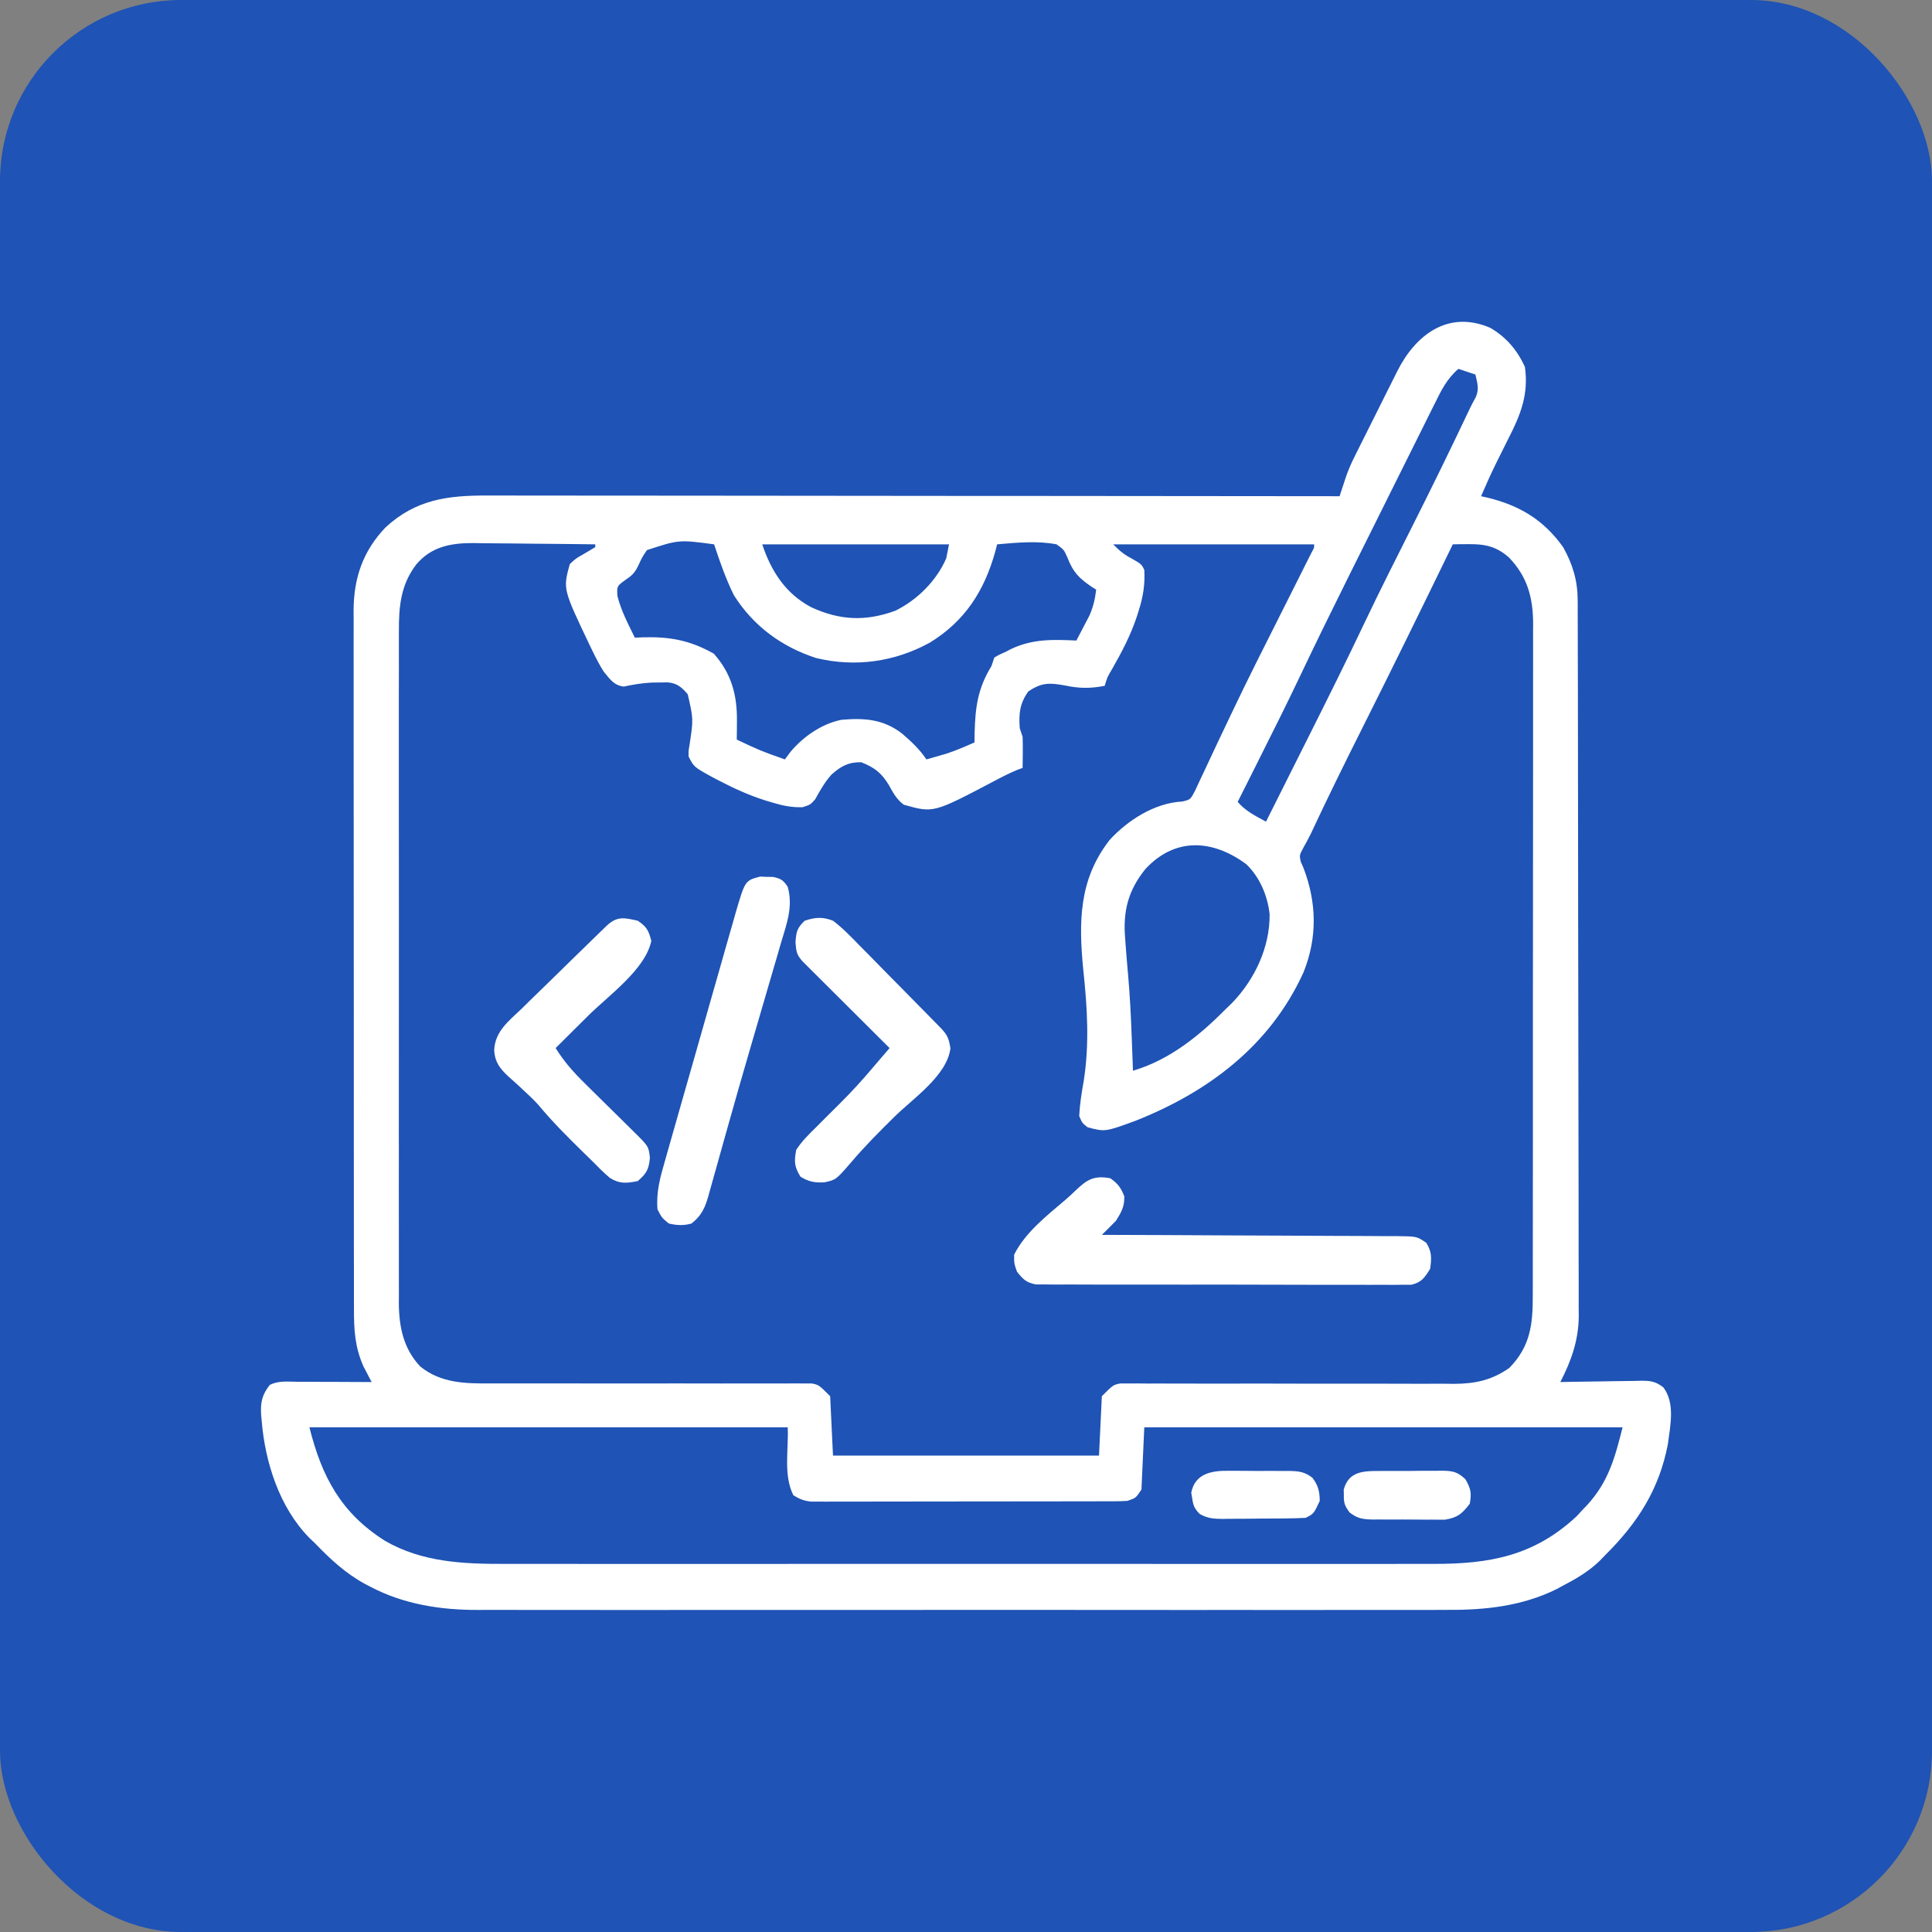 <svg width="64" height="64" viewBox="0 0 64 64" fill="none" xmlns="http://www.w3.org/2000/svg">
<rect x="0" y="0" width="64" height="64" fill="#808080" stroke="none"/>
<rect width="64" height="64" rx="6" fill="#1F53B5"/>
<path d="M49.367 10.86C49.894 11.166 50.27 11.607 50.516 12.161C50.64 13.059 50.377 13.73 49.971 14.522C49.879 14.706 49.788 14.889 49.696 15.073C49.653 15.16 49.609 15.248 49.564 15.338C49.386 15.7 49.222 16.067 49.062 16.438C49.126 16.452 49.19 16.465 49.255 16.48C50.33 16.739 51.133 17.216 51.781 18.125C52.097 18.689 52.261 19.234 52.263 19.882C52.263 19.969 52.264 20.057 52.264 20.146C52.264 20.289 52.264 20.289 52.264 20.434C52.264 20.536 52.264 20.637 52.265 20.742C52.266 21.082 52.266 21.423 52.267 21.764C52.267 22.008 52.268 22.252 52.269 22.496C52.27 23.229 52.271 23.962 52.272 24.695C52.273 25.04 52.273 25.386 52.273 25.731C52.275 26.88 52.276 28.029 52.277 29.177C52.277 29.475 52.278 29.773 52.278 30.071C52.278 30.145 52.278 30.219 52.278 30.296C52.279 31.494 52.281 32.694 52.284 33.893C52.287 35.124 52.289 36.356 52.289 37.589C52.289 38.28 52.29 38.971 52.293 39.663C52.295 40.313 52.295 40.964 52.294 41.614C52.294 41.852 52.295 42.091 52.296 42.329C52.298 42.656 52.297 42.982 52.296 43.308C52.297 43.449 52.297 43.449 52.299 43.592C52.292 44.398 52.055 45.069 51.688 45.782C51.829 45.779 51.829 45.779 51.974 45.776C52.326 45.769 52.677 45.765 53.029 45.761C53.181 45.759 53.333 45.757 53.485 45.753C53.704 45.749 53.922 45.747 54.141 45.745C54.209 45.743 54.277 45.741 54.347 45.739C54.673 45.739 54.842 45.756 55.102 45.96C55.497 46.487 55.33 47.219 55.25 47.844C54.962 49.339 54.247 50.45 53.188 51.501C53.128 51.563 53.069 51.626 53.007 51.69C52.63 52.059 52.199 52.307 51.734 52.549C51.678 52.579 51.622 52.61 51.565 52.641C50.425 53.205 49.197 53.338 47.943 53.329C47.799 53.33 47.655 53.33 47.511 53.331C47.12 53.333 46.728 53.332 46.337 53.331C45.913 53.33 45.489 53.331 45.066 53.332C44.237 53.334 43.408 53.334 42.58 53.333C41.906 53.332 41.233 53.331 40.559 53.332C40.463 53.332 40.367 53.332 40.267 53.332C40.072 53.332 39.877 53.332 39.681 53.333C37.852 53.334 36.023 53.332 34.194 53.33C32.627 53.329 31.06 53.329 29.494 53.331C27.671 53.333 25.848 53.333 24.025 53.332C23.831 53.332 23.636 53.332 23.441 53.332C23.298 53.332 23.298 53.332 23.151 53.332C22.479 53.331 21.806 53.332 21.134 53.333C20.314 53.334 19.494 53.334 18.673 53.332C18.255 53.331 17.837 53.33 17.42 53.331C17.036 53.333 16.653 53.332 16.269 53.33C16.131 53.33 15.993 53.33 15.856 53.331C14.628 53.338 13.389 53.15 12.289 52.573C12.197 52.526 12.197 52.526 12.104 52.477C11.453 52.126 10.947 51.654 10.438 51.126C10.375 51.066 10.313 51.007 10.249 50.946C9.254 49.933 8.781 48.439 8.668 47.059C8.662 46.995 8.656 46.932 8.65 46.866C8.626 46.45 8.68 46.205 8.938 45.876C9.225 45.732 9.525 45.77 9.841 45.773C9.946 45.773 9.946 45.773 10.054 45.773C10.28 45.773 10.505 45.775 10.73 45.776C10.883 45.776 11.036 45.777 11.189 45.777C11.563 45.778 11.938 45.78 12.312 45.782C12.275 45.712 12.275 45.712 12.237 45.641C12.187 45.545 12.187 45.545 12.137 45.448C12.104 45.386 12.072 45.324 12.038 45.26C11.755 44.617 11.723 44.051 11.726 43.356C11.725 43.204 11.725 43.204 11.725 43.048C11.723 42.708 11.724 42.367 11.724 42.027C11.724 41.782 11.723 41.538 11.723 41.294C11.722 40.7 11.722 40.105 11.722 39.511C11.722 39.028 11.722 38.544 11.721 38.061C11.721 37.958 11.721 37.958 11.721 37.852C11.721 37.712 11.721 37.572 11.721 37.433C11.72 36.121 11.72 34.81 11.72 33.499C11.721 32.3 11.72 31.102 11.718 29.904C11.716 28.672 11.716 27.44 11.716 26.209C11.716 25.517 11.716 24.826 11.715 24.135C11.713 23.485 11.714 22.835 11.715 22.185C11.715 21.947 11.715 21.709 11.714 21.471C11.713 21.145 11.714 20.819 11.715 20.493C11.714 20.399 11.714 20.305 11.713 20.209C11.721 19.137 12.025 18.253 12.771 17.471C13.775 16.544 14.83 16.409 16.157 16.415C16.277 16.415 16.398 16.415 16.523 16.415C16.857 16.415 17.191 16.415 17.524 16.416C17.885 16.417 18.245 16.417 18.606 16.417C19.23 16.416 19.854 16.417 20.479 16.418C21.381 16.42 22.283 16.42 23.186 16.42C24.65 16.421 26.114 16.422 27.578 16.424C29 16.426 30.422 16.427 31.844 16.428C31.932 16.428 32.02 16.428 32.11 16.428C32.55 16.428 32.99 16.428 33.43 16.428C37.078 16.43 40.727 16.434 44.375 16.438C44.394 16.38 44.413 16.322 44.433 16.262C44.458 16.186 44.483 16.11 44.509 16.032C44.534 15.956 44.559 15.881 44.584 15.803C44.663 15.575 44.755 15.36 44.863 15.144C44.92 15.029 44.92 15.029 44.979 14.91C45.019 14.83 45.06 14.75 45.101 14.667C45.144 14.582 45.186 14.497 45.23 14.409C45.319 14.231 45.408 14.052 45.498 13.874C45.635 13.602 45.77 13.329 45.906 13.056C45.993 12.882 46.08 12.708 46.168 12.534C46.208 12.453 46.248 12.372 46.29 12.289C46.898 11.085 47.978 10.262 49.367 10.86ZM48.312 12.219C47.929 12.548 47.743 12.932 47.524 13.377C47.484 13.456 47.445 13.535 47.404 13.616C47.273 13.877 47.144 14.139 47.014 14.401C46.923 14.584 46.831 14.768 46.74 14.951C46.547 15.337 46.355 15.723 46.163 16.109C45.921 16.598 45.678 17.086 45.434 17.574C45.199 18.045 44.964 18.517 44.729 18.989C44.686 19.076 44.642 19.163 44.598 19.253C44.071 20.311 43.552 21.374 43.044 22.442C42.634 23.304 42.208 24.157 41.779 25.01C41.703 25.163 41.626 25.316 41.55 25.469C41.367 25.834 41.183 26.198 41 26.563C41.261 26.87 41.589 27.028 41.938 27.219C42.262 26.572 42.587 25.925 42.911 25.277C43.062 24.977 43.212 24.676 43.363 24.375C43.994 23.119 44.619 21.861 45.221 20.591C45.733 19.515 46.272 18.452 46.808 17.387C47.448 16.115 48.073 14.837 48.682 13.55C48.748 13.415 48.817 13.28 48.89 13.149C49.006 12.885 48.937 12.681 48.875 12.407C48.689 12.345 48.504 12.283 48.312 12.219ZM13.783 18.706C13.275 19.377 13.209 20.094 13.214 20.914C13.214 21.012 13.213 21.11 13.213 21.211C13.212 21.538 13.213 21.865 13.214 22.192C13.213 22.427 13.213 22.663 13.212 22.898C13.211 23.469 13.211 24.041 13.212 24.612C13.213 25.077 13.213 25.542 13.212 26.006C13.212 26.073 13.212 26.139 13.212 26.207C13.212 26.342 13.212 26.476 13.212 26.611C13.211 27.872 13.212 29.133 13.214 30.393C13.215 31.474 13.215 32.555 13.213 33.636C13.212 34.892 13.211 36.148 13.212 37.405C13.212 37.539 13.212 37.673 13.212 37.807C13.212 37.873 13.213 37.939 13.213 38.007C13.213 38.471 13.212 38.935 13.212 39.399C13.211 40.023 13.211 40.648 13.213 41.273C13.213 41.502 13.213 41.731 13.213 41.961C13.212 42.274 13.213 42.587 13.214 42.9C13.214 42.99 13.213 43.081 13.212 43.174C13.219 43.961 13.366 44.679 13.922 45.267C14.598 45.817 15.409 45.835 16.242 45.827C16.418 45.828 16.418 45.828 16.598 45.828C16.852 45.829 17.105 45.828 17.359 45.827C17.76 45.825 18.161 45.826 18.562 45.828C19.412 45.83 20.263 45.83 21.113 45.829C22.034 45.828 22.954 45.827 23.874 45.83C24.273 45.831 24.672 45.831 25.07 45.829C25.376 45.828 25.681 45.829 25.987 45.83C26.097 45.829 26.208 45.828 26.321 45.827C26.422 45.828 26.523 45.829 26.627 45.829C26.715 45.829 26.802 45.829 26.893 45.829C27.125 45.876 27.125 45.876 27.5 46.251C27.531 46.9 27.562 47.55 27.594 48.219C30.502 48.219 33.41 48.219 36.406 48.219C36.437 47.569 36.468 46.92 36.5 46.251C36.875 45.876 36.875 45.876 37.109 45.829C37.197 45.829 37.285 45.83 37.377 45.83C37.478 45.829 37.58 45.829 37.685 45.828C37.796 45.829 37.907 45.831 38.022 45.832C38.139 45.831 38.256 45.831 38.377 45.831C38.633 45.831 38.888 45.831 39.143 45.833C39.547 45.835 39.952 45.835 40.356 45.834C41.361 45.831 42.366 45.833 43.37 45.836C44.151 45.837 44.931 45.838 45.711 45.836C46.112 45.835 46.513 45.836 46.914 45.839C47.224 45.84 47.534 45.839 47.843 45.838C47.953 45.839 48.063 45.84 48.177 45.842C48.877 45.836 49.419 45.72 50 45.313C50.693 44.603 50.778 43.876 50.775 42.922C50.775 42.824 50.775 42.726 50.776 42.626C50.776 42.298 50.776 41.97 50.776 41.642C50.776 41.407 50.777 41.172 50.777 40.937C50.778 40.365 50.779 39.793 50.778 39.221C50.778 38.755 50.778 38.29 50.779 37.825C50.779 37.725 50.779 37.725 50.779 37.624C50.779 37.489 50.779 37.355 50.779 37.22C50.78 35.958 50.78 34.696 50.779 33.434C50.779 32.28 50.78 31.127 50.782 29.973C50.784 28.787 50.785 27.602 50.784 26.416C50.784 25.751 50.784 25.086 50.785 24.421C50.787 23.795 50.786 23.169 50.785 22.544C50.785 22.314 50.785 22.085 50.786 21.855C50.787 21.542 50.786 21.229 50.785 20.915C50.786 20.824 50.786 20.734 50.787 20.641C50.78 19.778 50.592 19.1 49.988 18.469C49.56 18.089 49.173 18.019 48.619 18.026C48.526 18.027 48.434 18.028 48.338 18.028C48.268 18.029 48.197 18.031 48.125 18.032C48.078 18.128 48.031 18.225 47.983 18.325C47.046 20.253 46.102 22.178 45.141 24.093C44.558 25.254 43.983 26.418 43.434 27.595C43.352 27.764 43.262 27.929 43.17 28.093C43.043 28.331 43.043 28.331 43.09 28.547C43.118 28.61 43.145 28.672 43.174 28.737C43.62 29.893 43.646 31.06 43.177 32.218C42.075 34.636 40.026 36.177 37.593 37.136C36.608 37.495 36.608 37.495 36.031 37.344C35.85 37.204 35.85 37.204 35.75 36.969C35.769 36.581 35.828 36.213 35.896 35.83C36.094 34.596 36.018 33.369 35.885 32.129C35.731 30.54 35.735 29.138 36.757 27.826C37.355 27.171 38.253 26.596 39.165 26.552C39.434 26.487 39.434 26.487 39.586 26.197C39.645 26.074 39.703 25.95 39.759 25.825C39.792 25.757 39.824 25.688 39.858 25.618C39.929 25.468 39.999 25.317 40.069 25.167C40.26 24.755 40.456 24.345 40.652 23.935C40.694 23.846 40.735 23.758 40.778 23.668C41.324 22.518 41.899 21.383 42.471 20.247C42.627 19.937 42.782 19.627 42.938 19.317C43.032 19.13 43.126 18.944 43.219 18.757C43.261 18.675 43.302 18.593 43.344 18.508C43.381 18.436 43.417 18.364 43.454 18.29C43.538 18.142 43.538 18.142 43.531 18.032C41.335 18.032 39.138 18.032 36.875 18.032C37.1 18.256 37.229 18.366 37.496 18.506C37.812 18.688 37.812 18.688 37.906 18.875C37.935 19.36 37.866 19.776 37.719 20.235C37.699 20.299 37.678 20.363 37.658 20.429C37.454 21.042 37.163 21.596 36.844 22.156C36.681 22.43 36.681 22.43 36.594 22.719C36.114 22.811 35.755 22.807 35.275 22.707C34.759 22.612 34.5 22.609 34.062 22.907C33.778 23.311 33.745 23.638 33.781 24.125C33.812 24.218 33.843 24.311 33.875 24.407C33.882 24.584 33.883 24.762 33.881 24.94C33.88 25.033 33.879 25.126 33.878 25.222C33.877 25.329 33.877 25.329 33.875 25.438C33.812 25.461 33.749 25.485 33.684 25.509C33.415 25.622 33.16 25.753 32.903 25.89C30.92 26.934 30.92 26.934 29.938 26.657C29.702 26.478 29.585 26.263 29.445 26.006C29.194 25.598 28.977 25.43 28.531 25.25C28.112 25.242 27.86 25.379 27.547 25.656C27.324 25.904 27.164 26.189 27.002 26.48C26.844 26.657 26.844 26.657 26.591 26.739C26.218 26.753 25.901 26.683 25.549 26.575C25.48 26.554 25.412 26.534 25.341 26.512C24.805 26.341 24.307 26.115 23.809 25.854C23.741 25.819 23.674 25.784 23.604 25.747C22.988 25.409 22.988 25.409 22.812 25.063C22.806 24.875 22.806 24.875 22.842 24.676C22.971 23.823 22.971 23.823 22.783 23C22.584 22.765 22.433 22.634 22.12 22.604C22.036 22.605 21.951 22.607 21.863 22.608C21.772 22.609 21.681 22.61 21.587 22.611C21.272 22.628 20.97 22.676 20.663 22.744C20.334 22.702 20.207 22.498 20 22.25C19.858 22.028 19.74 21.797 19.625 21.559C19.577 21.461 19.577 21.461 19.529 21.361C18.648 19.511 18.648 19.511 18.875 18.688C19.069 18.504 19.069 18.504 19.303 18.372C19.442 18.29 19.581 18.209 19.719 18.125C19.719 18.095 19.719 18.064 19.719 18.032C19.038 18.022 18.358 18.016 17.677 18.011C17.446 18.009 17.215 18.007 16.983 18.003C16.65 17.999 16.317 17.997 15.983 17.995C15.881 17.993 15.778 17.991 15.672 17.989C14.934 17.989 14.285 18.106 13.783 18.706ZM21.43 18.224C21.267 18.468 21.267 18.468 21.146 18.732C21.025 18.983 20.931 19.07 20.703 19.221C20.436 19.418 20.436 19.418 20.451 19.731C20.568 20.22 20.811 20.676 21.031 21.125C21.114 21.121 21.197 21.117 21.282 21.112C22.184 21.085 22.859 21.209 23.645 21.653C24.224 22.3 24.42 23.02 24.412 23.868C24.411 23.986 24.41 24.105 24.41 24.227C24.409 24.317 24.407 24.407 24.406 24.5C25.187 24.868 25.187 24.868 26 25.157C26.06 25.076 26.12 24.994 26.182 24.911C26.606 24.402 27.222 23.975 27.875 23.844C28.64 23.779 29.265 23.823 29.883 24.301C30.194 24.57 30.459 24.814 30.688 25.157C30.83 25.116 30.973 25.075 31.115 25.034C31.195 25.011 31.274 24.988 31.356 24.965C31.674 24.859 31.974 24.73 32.281 24.594C32.283 24.49 32.284 24.386 32.285 24.279C32.308 23.426 32.389 22.804 32.844 22.063C32.875 21.97 32.906 21.877 32.938 21.782C33.106 21.683 33.106 21.683 33.312 21.594C33.376 21.561 33.439 21.528 33.505 21.494C34.218 21.161 34.886 21.182 35.656 21.219C35.749 21.044 35.841 20.868 35.932 20.692C35.983 20.594 36.034 20.496 36.087 20.395C36.216 20.101 36.275 19.849 36.312 19.532C36.265 19.502 36.217 19.472 36.168 19.442C35.739 19.151 35.545 18.952 35.358 18.465C35.242 18.206 35.242 18.206 35 18.032C34.357 17.907 33.68 17.976 33.031 18.032C33.012 18.108 32.992 18.184 32.972 18.262C32.606 19.577 31.968 20.572 30.799 21.29C29.641 21.924 28.331 22.114 27.029 21.796C25.888 21.424 24.956 20.737 24.312 19.719C24.043 19.174 23.846 18.609 23.656 18.032C22.488 17.876 22.488 17.876 21.43 18.224ZM25.25 18.032C25.547 18.924 26.023 19.666 26.872 20.115C27.823 20.551 28.665 20.593 29.66 20.231C30.382 19.876 31.019 19.244 31.344 18.5C31.375 18.346 31.406 18.191 31.438 18.032C29.396 18.032 27.354 18.032 25.25 18.032ZM37.944 28.787C37.37 29.496 37.194 30.192 37.273 31.092C37.278 31.164 37.283 31.236 37.288 31.31C37.311 31.628 37.339 31.946 37.367 32.264C37.429 32.965 37.465 33.665 37.49 34.368C37.494 34.474 37.498 34.581 37.502 34.691C37.512 34.95 37.522 35.21 37.531 35.469C38.753 35.109 39.744 34.297 40.625 33.407C40.688 33.345 40.752 33.284 40.817 33.221C41.568 32.442 42.069 31.371 42.058 30.288C41.994 29.677 41.728 29.049 41.281 28.625C40.186 27.817 38.938 27.715 37.944 28.787ZM10.25 47.282C10.663 48.934 11.307 50.128 12.757 51.044C13.983 51.749 15.331 51.81 16.717 51.806C16.855 51.806 16.993 51.806 17.131 51.806C17.506 51.807 17.881 51.807 18.256 51.806C18.662 51.806 19.068 51.806 19.474 51.807C20.268 51.808 21.062 51.808 21.857 51.807C22.502 51.807 23.148 51.807 23.794 51.807C23.886 51.807 23.978 51.807 24.073 51.807C24.26 51.807 24.447 51.807 24.634 51.807C26.386 51.808 28.139 51.807 29.891 51.806C31.393 51.805 32.894 51.805 34.396 51.806C36.142 51.807 37.889 51.808 39.635 51.807C39.821 51.807 40.008 51.807 40.194 51.807C40.286 51.807 40.377 51.807 40.472 51.807C41.116 51.807 41.761 51.807 42.405 51.807C43.191 51.808 43.977 51.808 44.763 51.807C45.164 51.806 45.565 51.806 45.965 51.807C46.333 51.807 46.7 51.807 47.068 51.806C47.2 51.806 47.332 51.806 47.464 51.806C49.348 51.812 50.816 51.542 52.221 50.235C52.328 50.119 52.328 50.119 52.438 50.001C52.483 49.954 52.528 49.907 52.574 49.859C53.276 49.097 53.496 48.298 53.75 47.282C48.522 47.282 43.293 47.282 37.906 47.282C37.875 47.962 37.844 48.643 37.812 49.344C37.625 49.626 37.625 49.626 37.344 49.719C37.198 49.728 37.053 49.731 36.907 49.732C36.772 49.732 36.772 49.732 36.635 49.733C36.536 49.733 36.438 49.733 36.337 49.733C36.233 49.733 36.129 49.733 36.023 49.734C35.679 49.735 35.335 49.735 34.992 49.735C34.753 49.735 34.515 49.736 34.277 49.736C33.777 49.736 33.277 49.737 32.777 49.737C32.199 49.736 31.622 49.737 31.044 49.739C30.488 49.74 29.932 49.741 29.376 49.741C29.14 49.741 28.903 49.741 28.667 49.742C28.336 49.743 28.006 49.743 27.675 49.742C27.528 49.743 27.528 49.743 27.378 49.744C27.288 49.743 27.198 49.743 27.105 49.742C27.027 49.742 26.949 49.742 26.869 49.743C26.632 49.717 26.482 49.658 26.281 49.532C25.945 48.859 26.128 48.034 26.094 47.282C20.865 47.282 15.637 47.282 10.25 47.282Z" fill="white"/>
<path d="M36.781 39.032C37.033 39.211 37.131 39.343 37.244 39.629C37.252 39.971 37.149 40.149 36.969 40.438C36.815 40.596 36.659 40.753 36.5 40.907C36.581 40.907 36.581 40.907 36.663 40.907C37.971 40.91 39.279 40.916 40.588 40.924C41.22 40.928 41.853 40.931 42.486 40.932C43.096 40.933 43.706 40.937 44.316 40.941C44.55 40.943 44.783 40.943 45.016 40.943C45.342 40.944 45.668 40.946 45.994 40.949C46.139 40.949 46.139 40.949 46.287 40.948C46.938 40.957 46.938 40.957 47.248 41.171C47.437 41.475 47.424 41.68 47.375 42.032C47.192 42.324 47.095 42.478 46.753 42.559C46.658 42.559 46.564 42.559 46.466 42.559C46.357 42.56 46.249 42.562 46.136 42.563C46.017 42.562 45.898 42.561 45.776 42.56C45.649 42.56 45.522 42.561 45.395 42.562C45.051 42.563 44.706 42.562 44.362 42.56C44.001 42.559 43.641 42.56 43.281 42.56C42.675 42.56 42.07 42.559 41.465 42.556C40.765 42.553 40.065 42.553 39.366 42.555C38.692 42.556 38.019 42.556 37.346 42.554C37.06 42.554 36.773 42.554 36.487 42.554C36.149 42.555 35.812 42.554 35.475 42.551C35.292 42.55 35.109 42.551 34.926 42.552C34.817 42.551 34.708 42.55 34.596 42.549C34.502 42.548 34.407 42.548 34.31 42.548C33.994 42.487 33.885 42.374 33.688 42.125C33.594 41.856 33.594 41.856 33.594 41.563C33.96 40.83 34.672 40.274 35.287 39.751C35.407 39.647 35.525 39.539 35.639 39.428C36.01 39.074 36.245 38.931 36.781 39.032Z" fill="white"/>
<path d="M25.18 29.038C25.287 29.042 25.287 29.042 25.396 29.047C25.504 29.048 25.504 29.048 25.614 29.05C25.869 29.106 25.947 29.157 26.094 29.375C26.279 30.036 26.061 30.598 25.87 31.239C25.836 31.358 25.802 31.477 25.766 31.599C25.674 31.921 25.579 32.242 25.484 32.563C25.386 32.895 25.29 33.228 25.193 33.561C25.076 33.965 24.958 34.368 24.84 34.771C24.598 35.597 24.361 36.424 24.129 37.253C24.048 37.542 23.966 37.832 23.885 38.121C23.834 38.301 23.784 38.481 23.734 38.662C23.666 38.91 23.596 39.157 23.525 39.404C23.506 39.476 23.486 39.548 23.466 39.621C23.352 40.018 23.234 40.275 22.906 40.531C22.647 40.605 22.418 40.592 22.156 40.531C21.922 40.338 21.922 40.338 21.781 40.062C21.731 39.482 21.874 38.987 22.033 38.436C22.06 38.34 22.087 38.245 22.115 38.147C22.203 37.833 22.293 37.519 22.383 37.205C22.445 36.987 22.508 36.768 22.57 36.549C22.7 36.092 22.831 35.634 22.962 35.177C23.13 34.591 23.297 34.004 23.463 33.417C23.591 32.966 23.72 32.515 23.849 32.064C23.911 31.848 23.972 31.631 24.033 31.415C24.119 31.113 24.206 30.811 24.293 30.509C24.318 30.42 24.343 30.33 24.369 30.238C24.682 29.169 24.682 29.169 25.18 29.038Z" fill="white"/>
<path d="M27.594 30.5C27.918 30.745 28.193 31.032 28.475 31.323C28.557 31.406 28.639 31.488 28.724 31.573C28.941 31.793 29.157 32.013 29.372 32.234C29.591 32.459 29.813 32.682 30.035 32.905C30.357 33.231 30.679 33.558 30.999 33.886C31.096 33.985 31.096 33.985 31.195 34.086C31.398 34.31 31.436 34.427 31.484 34.73C31.367 35.636 30.248 36.383 29.613 37.01C29.124 37.493 28.642 37.977 28.197 38.501C27.694 39.082 27.694 39.082 27.311 39.166C26.995 39.184 26.785 39.147 26.516 38.978C26.311 38.646 26.304 38.479 26.375 38.094C26.556 37.807 26.791 37.581 27.031 37.344C27.129 37.246 27.226 37.149 27.323 37.051C27.483 36.892 27.642 36.733 27.802 36.574C28.189 36.19 28.555 35.793 28.906 35.375C29.003 35.262 29.1 35.148 29.197 35.035C29.248 34.976 29.299 34.917 29.351 34.856C29.39 34.811 29.429 34.765 29.469 34.719C29.431 34.682 29.394 34.644 29.355 34.606C28.968 34.22 28.58 33.834 28.192 33.447C28.047 33.303 27.902 33.159 27.758 33.015C27.55 32.808 27.342 32.601 27.134 32.393C27.069 32.329 27.004 32.264 26.937 32.197C26.877 32.137 26.817 32.077 26.755 32.015C26.702 31.963 26.649 31.91 26.594 31.855C26.39 31.633 26.375 31.525 26.352 31.215C26.376 30.862 26.406 30.741 26.656 30.5C27.005 30.384 27.253 30.367 27.594 30.5Z" fill="white"/>
<path d="M21.125 30.5C21.422 30.698 21.486 30.822 21.576 31.168C21.377 32.116 20.164 32.972 19.479 33.652C19.374 33.756 19.269 33.86 19.165 33.964C18.912 34.216 18.659 34.467 18.406 34.718C18.687 35.173 19.008 35.531 19.389 35.903C19.446 35.961 19.504 36.017 19.563 36.076C19.745 36.257 19.928 36.437 20.111 36.617C20.295 36.798 20.479 36.98 20.663 37.161C20.776 37.274 20.891 37.387 21.005 37.499C21.487 37.975 21.487 37.975 21.529 38.357C21.492 38.738 21.417 38.877 21.125 39.125C20.751 39.199 20.534 39.221 20.206 39.023C20 38.849 19.814 38.661 19.625 38.468C19.52 38.365 19.414 38.262 19.309 38.159C18.798 37.658 18.294 37.156 17.837 36.604C17.68 36.432 17.519 36.277 17.346 36.12C17.263 36.041 17.263 36.041 17.177 35.961C17.066 35.858 16.952 35.756 16.837 35.656C16.56 35.396 16.398 35.19 16.37 34.803C16.391 34.173 16.84 33.834 17.272 33.423C17.357 33.34 17.441 33.256 17.529 33.169C17.754 32.948 17.981 32.728 18.208 32.509C18.44 32.285 18.669 32.059 18.898 31.833C19.234 31.504 19.569 31.176 19.907 30.85C19.975 30.784 20.043 30.719 20.113 30.651C20.455 30.343 20.685 30.401 21.125 30.5Z" fill="white"/>
<path d="M40.719 48.722C40.79 48.722 40.862 48.722 40.935 48.722C41.085 48.722 41.235 48.723 41.385 48.725C41.615 48.729 41.844 48.727 42.073 48.725C42.22 48.726 42.366 48.727 42.512 48.728C42.58 48.728 42.649 48.727 42.719 48.727C43.041 48.734 43.219 48.758 43.478 48.955C43.67 49.218 43.712 49.394 43.719 49.719C43.519 50.147 43.519 50.147 43.25 50.281C43.008 50.293 42.769 50.299 42.527 50.3C42.455 50.301 42.384 50.301 42.31 50.302C42.158 50.303 42.006 50.303 41.854 50.304C41.623 50.305 41.391 50.308 41.159 50.311C41.011 50.311 40.864 50.312 40.716 50.312C40.613 50.314 40.613 50.314 40.507 50.316C40.207 50.314 40.002 50.3 39.739 50.15C39.57 49.976 39.527 49.876 39.494 49.637C39.483 49.575 39.472 49.514 39.461 49.45C39.586 48.801 40.157 48.712 40.719 48.722Z" fill="white"/>
<path d="M45.699 48.728C45.809 48.727 45.809 48.727 45.922 48.727C46.077 48.726 46.232 48.726 46.387 48.727C46.624 48.729 46.861 48.725 47.098 48.722C47.249 48.722 47.4 48.722 47.551 48.722C47.621 48.721 47.692 48.72 47.765 48.719C48.124 48.725 48.28 48.751 48.544 49.002C48.722 49.31 48.753 49.463 48.688 49.813C48.43 50.148 48.292 50.269 47.87 50.341C47.736 50.343 47.602 50.343 47.468 50.34C47.361 50.341 47.361 50.341 47.252 50.341C47.102 50.341 46.952 50.34 46.802 50.337C46.573 50.334 46.343 50.336 46.114 50.337C45.968 50.337 45.822 50.336 45.675 50.335C45.607 50.335 45.539 50.336 45.468 50.336C45.142 50.328 44.968 50.305 44.707 50.102C44.55 49.89 44.511 49.792 44.516 49.532C44.514 49.439 44.514 49.439 44.513 49.344C44.673 48.742 45.163 48.725 45.699 48.728Z" fill="white"/>
</svg>
